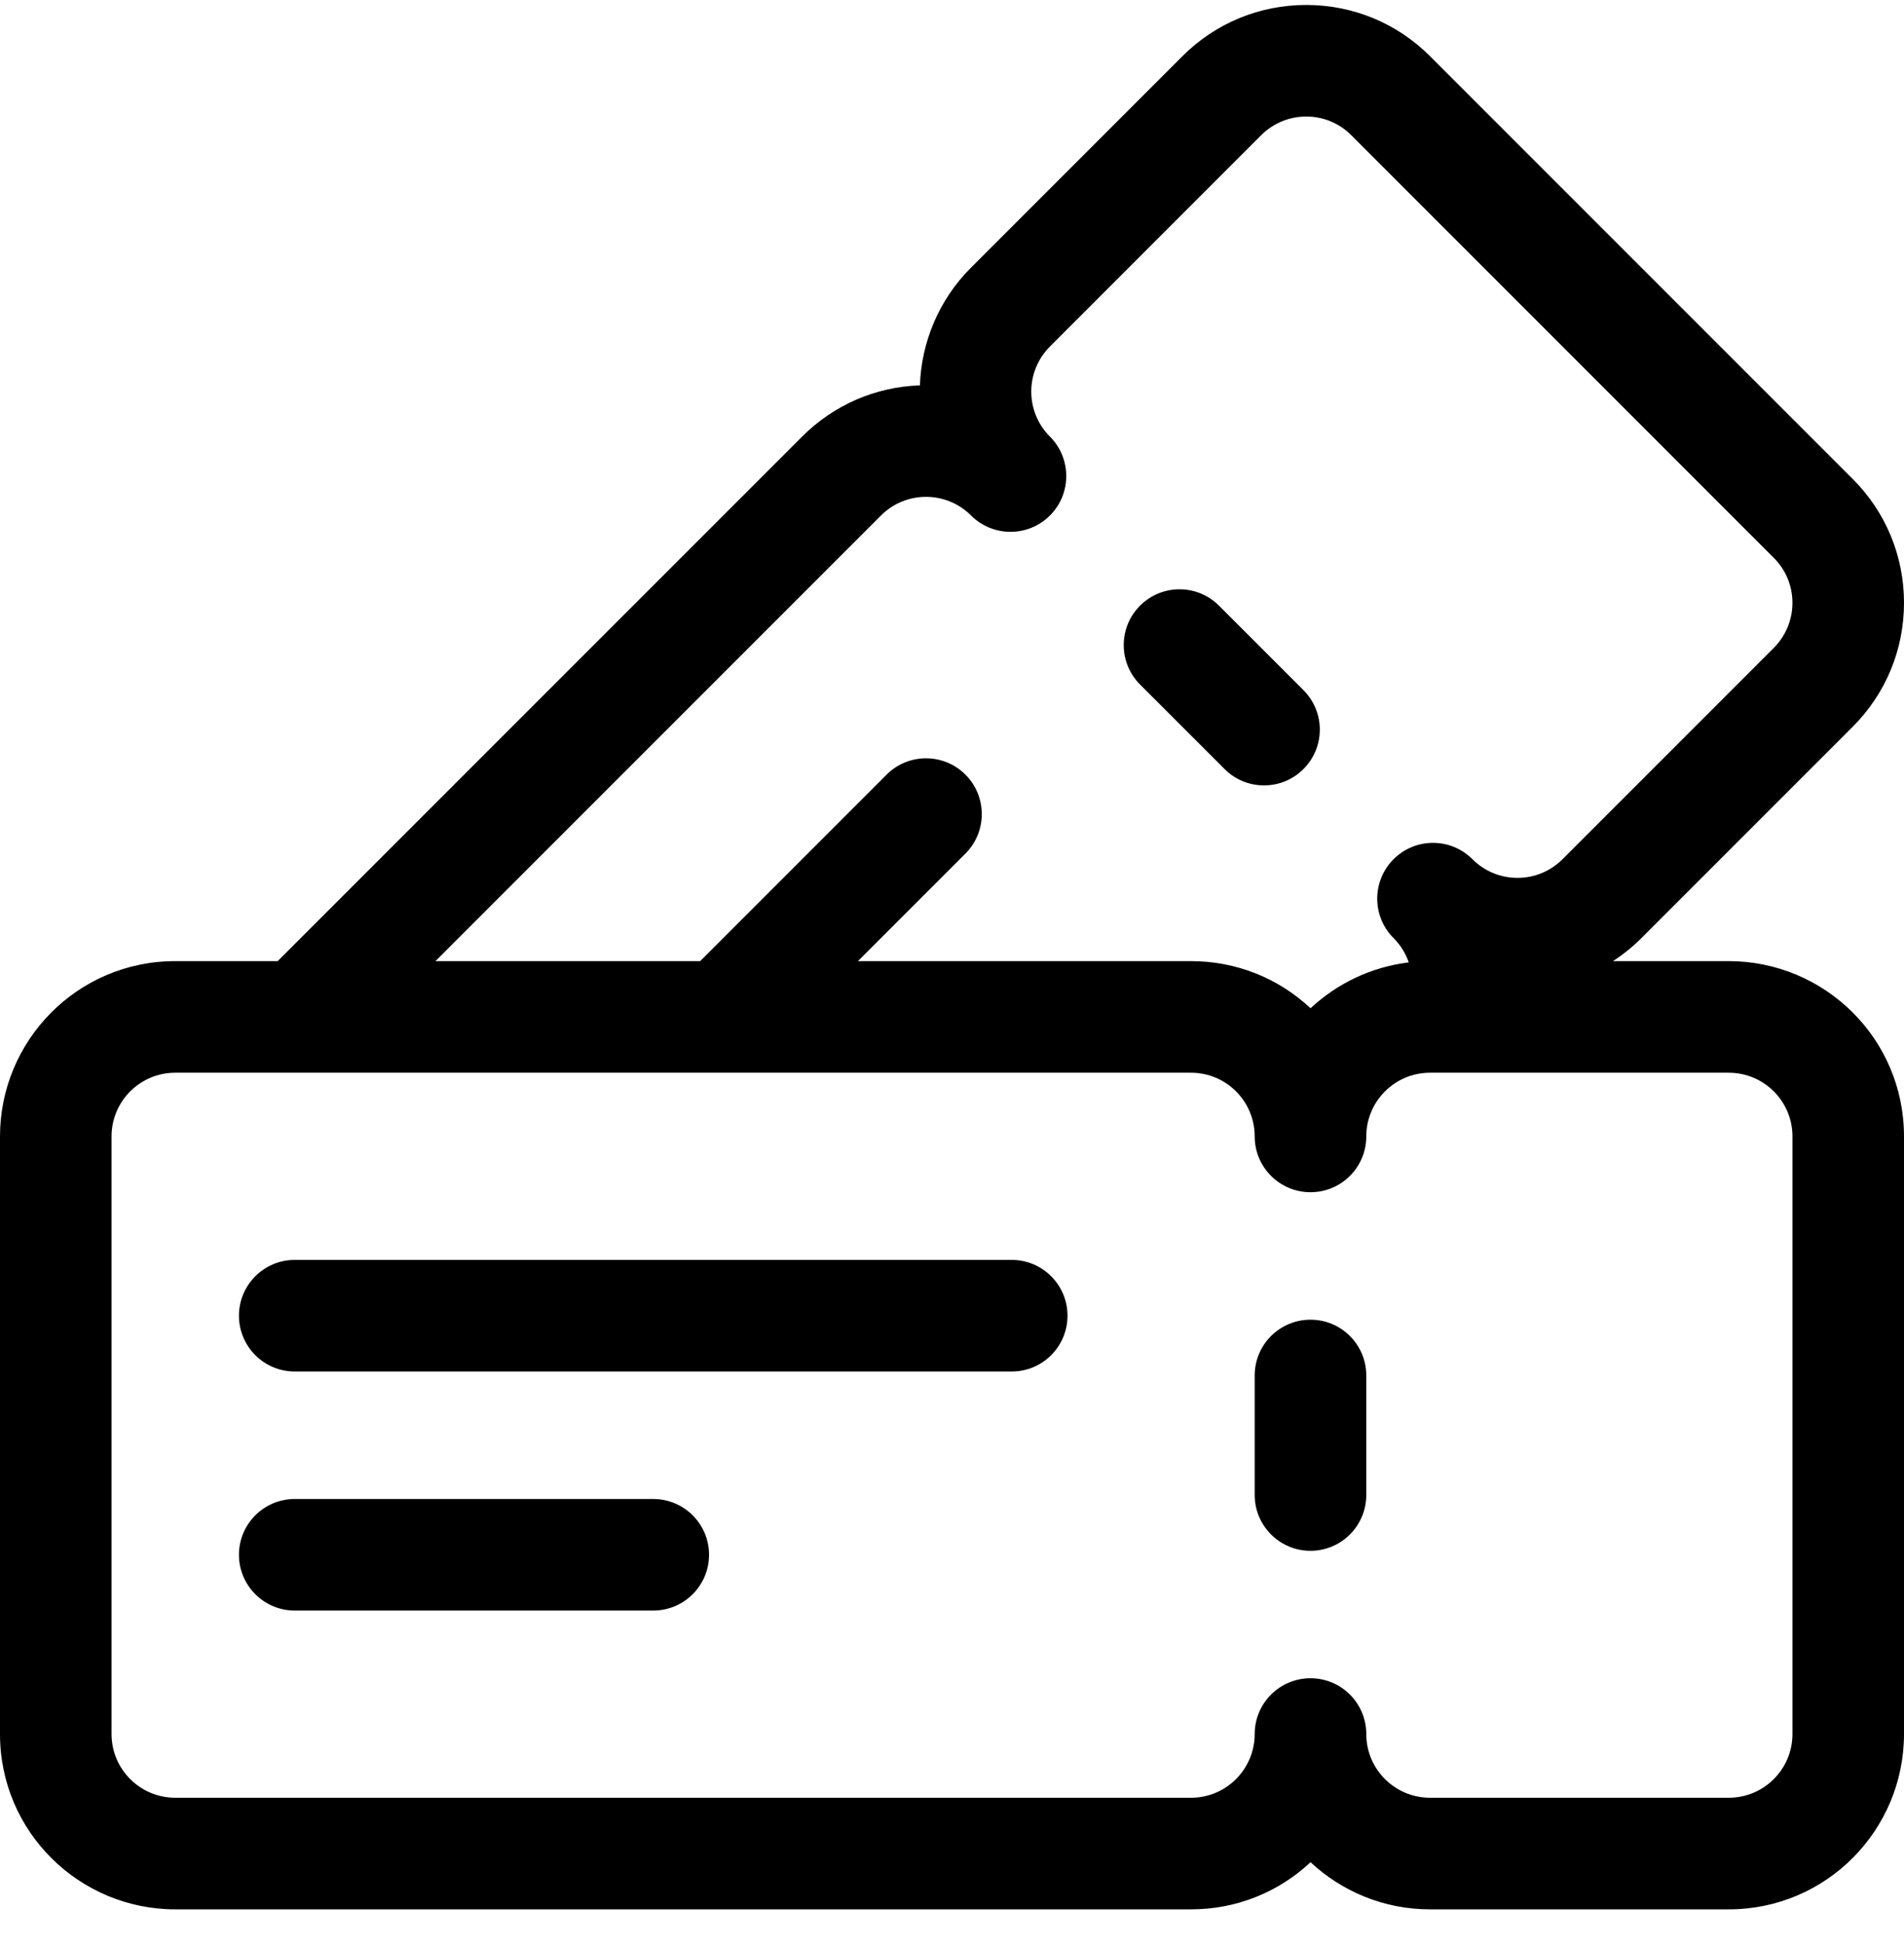 <svg width="48" height="49" viewBox="0 0 48 49" fill="none" xmlns="http://www.w3.org/2000/svg">
<g clip-path="url(#clip0_2772_39277)">
<path d="M33.038 33.263C32.261 33.263 31.631 33.892 31.631 34.669V37.681C31.631 38.458 32.261 39.088 33.038 39.088C33.814 39.088 34.444 38.458 34.444 37.681V34.669C34.444 33.892 33.814 33.263 33.038 33.263Z" fill="black"/>
<path d="M25.506 31.756H7.431C6.654 31.756 6.024 32.386 6.024 33.162C6.024 33.939 6.654 34.569 7.431 34.569H25.506C26.282 34.569 26.912 33.939 26.912 33.162C26.912 32.386 26.282 31.756 25.506 31.756Z" fill="black"/>
<path d="M16.468 37.782H7.431C6.654 37.782 6.024 38.411 6.024 39.188C6.024 39.964 6.654 40.594 7.431 40.594H16.468C17.245 40.594 17.875 39.964 17.875 39.188C17.875 38.411 17.245 37.782 16.468 37.782Z" fill="black"/>
<path d="M30.872 19.384C31.146 19.659 31.506 19.796 31.866 19.796C32.226 19.796 32.586 19.659 32.86 19.384C33.41 18.835 33.41 17.945 32.86 17.395L30.73 15.265C30.181 14.716 29.29 14.716 28.741 15.265C28.192 15.814 28.192 16.704 28.741 17.254L30.872 19.384Z" fill="black"/>
<path d="M43.581 24.225H40.663C40.917 24.06 41.158 23.867 41.38 23.645L46.705 18.32C47.54 17.485 48 16.375 48 15.194C48 14.014 47.54 12.904 46.705 12.07C43.872 9.236 38.889 4.253 36.055 1.42C35.221 0.585 34.111 0.125 32.93 0.125C31.75 0.125 30.64 0.585 29.805 1.42L24.48 6.745C23.658 7.567 23.229 8.634 23.191 9.713C22.067 9.752 21.018 10.207 20.221 11.005L7 24.225H4.419C1.95 24.225 0 26.23 0 28.644V43.706C0 46.175 2.005 48.125 4.419 48.125H30.025C31.155 48.125 32.22 47.704 33.039 46.937C33.829 47.674 34.888 48.125 36.05 48.125H43.581C46.05 48.125 48 46.12 48 43.706V28.644C48 26.175 45.995 24.225 43.581 24.225ZM22.21 12.993C22.836 12.366 23.853 12.366 24.48 12.993C25.029 13.542 25.92 13.542 26.469 12.993C27.018 12.444 27.018 11.554 26.469 11.005C25.841 10.377 25.842 9.361 26.469 8.734L31.794 3.408C32.423 2.78 33.439 2.78 34.066 3.408C36.901 6.243 41.882 11.224 44.717 14.06C45.351 14.692 45.338 15.709 44.717 16.331L39.392 21.656C39.088 21.959 38.685 22.127 38.256 22.127C37.827 22.127 37.424 21.959 37.12 21.656C36.571 21.107 35.681 21.107 35.132 21.656C34.583 22.205 34.582 23.095 35.132 23.645C35.307 23.82 35.437 24.029 35.515 24.257C34.564 24.373 33.706 24.791 33.039 25.413C32.218 24.645 31.154 24.225 30.025 24.225H21.628L24.339 21.514C24.888 20.965 24.888 20.075 24.339 19.525C23.79 18.976 22.899 18.976 22.351 19.525L17.651 24.225H10.978L22.21 12.993ZM45.188 43.706C45.188 44.593 44.47 45.312 43.581 45.312H36.05C35.164 45.312 34.444 44.592 34.444 43.706C34.444 42.93 33.814 42.3 33.037 42.3C32.261 42.3 31.631 42.93 31.631 43.706C31.631 44.58 30.924 45.312 30.025 45.312H4.419C3.532 45.312 2.812 44.595 2.812 43.706V28.644C2.812 27.757 3.53 27.038 4.419 27.038H30.025C30.917 27.038 31.631 27.761 31.631 28.644C31.631 29.42 32.261 30.05 33.038 30.05C33.814 30.05 34.444 29.42 34.444 28.644C34.444 27.758 35.164 27.038 36.05 27.038H43.581C44.468 27.038 45.188 27.755 45.188 28.644V43.706Z" fill="black"/>
</g>
<defs>
<clipPath id="clip0_2772_39277">
<rect width="48" height="48" fill="white" transform="translate(0 0.125)"/>
</clipPath>
</defs>
</svg>
